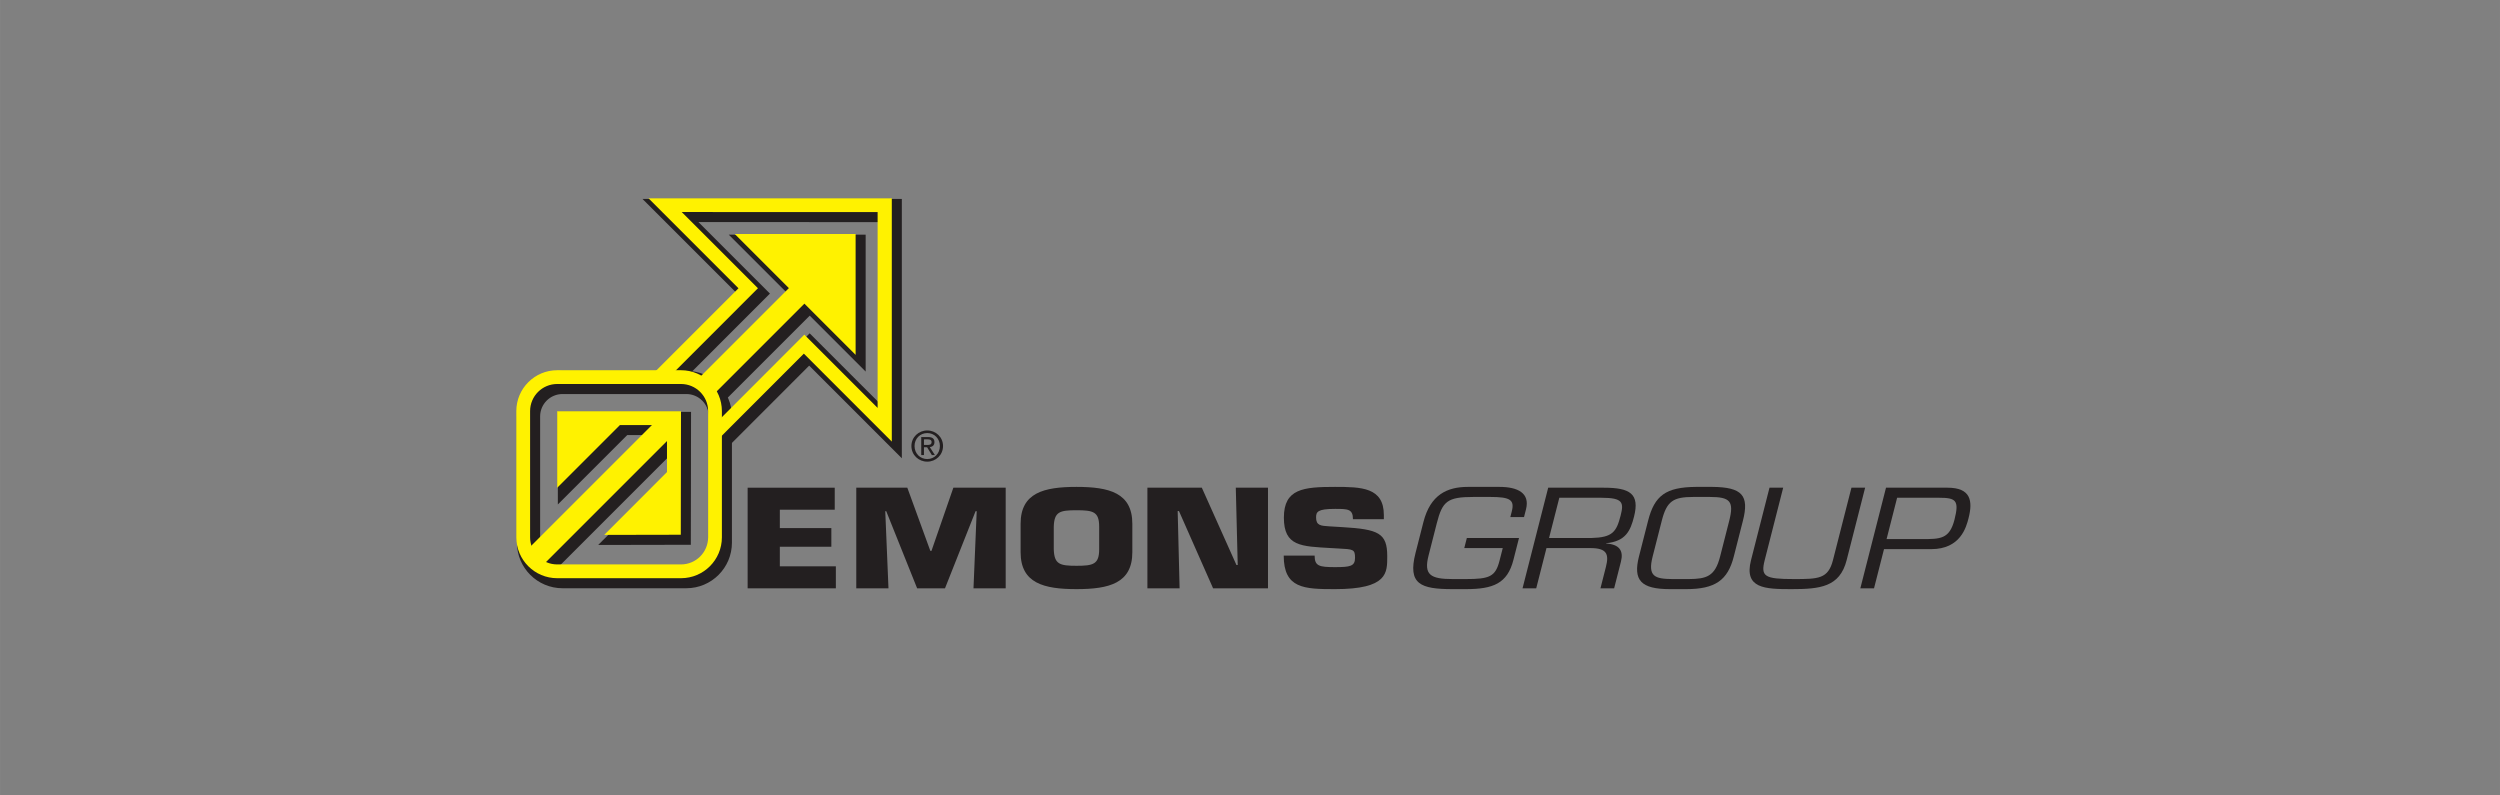 <?xml version="1.0" encoding="UTF-8" standalone="no"?>
<!-- Created with Inkscape (http://www.inkscape.org/) -->

<svg
   xmlns:dc="http://purl.org/dc/elements/1.1/"
   xmlns:cc="http://creativecommons.org/ns#"
   xmlns:rdf="http://www.w3.org/1999/02/22-rdf-syntax-ns#"
   xmlns:svg="http://www.w3.org/2000/svg"
   xmlns="http://www.w3.org/2000/svg"
   xmlns:sodipodi="http://sodipodi.sourceforge.net/DTD/sodipodi-0.dtd"
   xmlns:inkscape="http://www.inkscape.org/namespaces/inkscape"
   width="220"
   height="70"
   viewBox="0 0 58.208 18.521"
   version="1.1"
   id="svg8"
   inkscape:version="0.92.1 r15371"
   sodipodi:docname="Emons_Group.svg">
  <rect x="0" y="0" width="58.208" height="18.521" fill="#808080" stroke="none"/>
  <defs
     id="defs2" />
  <sodipodi:namedview
     id="base"
     pagecolor="#ffffff"
     bordercolor="#666666"
     borderopacity="1.0"
     inkscape:pageopacity="0.0"
     inkscape:pageshadow="2"
     inkscape:zoom="3.959798"
     inkscape:cx="103.77451"
     inkscape:cy="67.102544"
     inkscape:document-units="mm"
     inkscape:current-layer="layer1"
     showgrid="false"
     units="px"
     inkscape:window-width="3840"
     inkscape:window-height="2066"
     inkscape:window-x="-11"
     inkscape:window-y="-11"
     inkscape:window-maximized="1" />
  <g
     inkscape:label="Layer 1"
     inkscape:groupmode="layer"
     id="layer1"
     transform="translate(0,-278.479)">
    <g
       id="layer1-8"
       transform="matrix(0.151,0,0,0.151,-31.019,251.481)">
      <g
         id="g538"
         transform="matrix(1.25,0,0,-1.25,311.25,236.704)">
        <path
           d="m 0,0 c 2.786,0 5.045,-2.258 5.045,-5.044 v -15.568 c 0,-2.786 -2.259,-5.044 -5.045,-5.044 h -15.269 c -2.786,0 -5.045,2.258 -5.045,5.044 v 15.568 c 0,2.786 2.259,5.044 5.045,5.044 z m -15.269,-1.699 c -1.848,0 -3.346,-1.498 -3.346,-3.345 v -15.568 c 0,-1.847 1.498,-3.345 3.346,-3.345 H 0 c 1.848,0 3.346,1.498 3.346,3.345 v 15.568 c 0,1.847 -1.498,3.345 -3.346,3.345 z"
           style="fill:#231f20;fill-opacity:1;fill-rule:nonzero;stroke:none"
           id="path540"
           inkscape:connector-curvature="0" />
      </g>
      <g
         id="g542"
         transform="matrix(1.25,0,0,-1.25,311.25,236.704)">
        <path
           d="m 0,0 c 2.786,0 5.045,-2.258 5.045,-5.044 v -15.568 c 0,-2.786 -2.259,-5.044 -5.045,-5.044 h -15.269 c -2.786,0 -5.045,2.258 -5.045,5.044 v 15.568 c 0,2.786 2.259,5.044 5.045,5.044 z m -15.269,-1.699 c -1.848,0 -3.346,-1.498 -3.346,-3.345 v -15.568 c 0,-1.847 1.498,-3.345 3.346,-3.345 H 0 c 1.848,0 3.346,1.498 3.346,3.345 v 15.568 c 0,1.847 -1.498,3.345 -3.346,3.345 z"
           style="fill:none;stroke:#231f20;stroke-width:1.161;stroke-linecap:butt;stroke-linejoin:miter;stroke-miterlimit:10;stroke-dasharray:none;stroke-opacity:1"
           id="path544"
           inkscape:connector-curvature="0" />
      </g>
      <g
         id="g546"
         transform="matrix(1.25,0,0,-1.25,301.834,245.159)">
        <path
           d="M 0,0 -7.736,-7.736 V 1.702 H 7.533 L 7.508,-13.531 -1.938,-13.55 5.806,-5.799 V 0 Z"
           style="fill:#231f20;fill-opacity:1;fill-rule:nonzero;stroke:none"
           id="path548"
           inkscape:connector-curvature="0" />
      </g>
      <g
         id="g550"
         transform="matrix(1.25,0,0,-1.25,301.834,245.159)">
        <path
           d="M 0,0 -7.736,-7.736 V 1.702 H 7.533 L 7.508,-13.531 -1.938,-13.55 5.806,-5.799 V 0 H 0"
           style="fill:none;stroke:#231f20;stroke-width:1.161;stroke-linecap:butt;stroke-linejoin:miter;stroke-miterlimit:10;stroke-dasharray:none;stroke-opacity:1"
           id="path552"
           inkscape:connector-curvature="0" />
      </g>
      <g
         id="g554"
         transform="matrix(1.25,0,0,-1.25,310.661,246.057)">
        <path
           d="m 0,0 -1.916,1.916 -16.645,-16.645 1.916,-1.916 z"
           style="fill:#231f20;fill-opacity:1;fill-rule:nonzero;stroke:none"
           id="path556"
           inkscape:connector-curvature="0" />
      </g>
      <g
         id="g558"
         transform="matrix(1.25,0,0,-1.25,310.661,246.057)">
        <path
           d="m 0,0 -1.916,1.916 -16.645,-16.645 1.916,-1.916 z"
           style="fill:none;stroke:#231f20;stroke-width:1.161;stroke-linecap:butt;stroke-linejoin:miter;stroke-miterlimit:10;stroke-dasharray:none;stroke-opacity:1"
           id="path560"
           inkscape:connector-curvature="0" />
      </g>
      <g
         id="g566"
         transform="matrix(1.25,0,0,-1.25,337.404,219.314)">
        <path
           d="m 0,0 -1.916,1.916 -17.051,-17.052 1.915,-1.916 z"
           style="fill:#231f20;fill-opacity:1;fill-rule:nonzero;stroke:none"
           id="path568"
           inkscape:connector-curvature="0" />
      </g>
      <g
         id="g570"
         transform="matrix(1.25,0,0,-1.25,337.404,219.314)">
        <path
           d="m 0,0 -1.916,1.916 -17.051,-17.052 1.915,-1.916 z"
           style="fill:none;stroke:#231f20;stroke-width:1.161;stroke-linecap:butt;stroke-linejoin:miter;stroke-miterlimit:10;stroke-dasharray:none;stroke-opacity:1"
           id="path572"
           inkscape:connector-curvature="0" />
      </g>
      <g
         id="g578"
         transform="matrix(1.25,0,0,-1.25,319.542,215.703)">
        <path
           d="M 0,0 H 14.907 V -14.907 Z"
           style="fill:#231f20;fill-opacity:1;fill-rule:nonzero;stroke:none"
           id="path580"
           inkscape:connector-curvature="0" />
      </g>
      <g
         id="g582"
         transform="matrix(1.25,0,0,-1.25,319.542,215.703)">
        <path
           d="M 0,0 H 14.907 V -14.907 Z"
           style="fill:none;stroke:#231f20;stroke-width:1.161;stroke-linecap:butt;stroke-linejoin:miter;stroke-miterlimit:10;stroke-dasharray:none;stroke-opacity:1"
           id="path584"
           inkscape:connector-curvature="0" />
      </g>
      <g
         id="g586"
         transform="matrix(1.25,0,0,-1.25,320.113,224.067)">
        <path
           d="m 0,0 -10.625,-10.625 2.642,0.24 L 2.401,0.001 -7.003,9.406 17.164,9.398 v -24.16 l -9.041,9.041 -10.503,-10.514 0.167,-2.112 10.276,10.284 10.85,-10.85 v 30.009 h -30.01 z"
           style="fill:#231f20;fill-opacity:1;fill-rule:nonzero;stroke:none"
           id="path588"
           inkscape:connector-curvature="0" />
      </g>
      <g
         id="g590"
         transform="matrix(1.25,0,0,-1.25,320.113,224.067)">
        <path
           d="m 0,0 -10.625,-10.625 2.642,0.24 L 2.401,0.001 -7.003,9.406 17.164,9.398 v -24.16 l -9.041,9.041 -10.503,-10.514 0.167,-2.112 10.276,10.284 10.85,-10.85 v 30.009 h -30.01 z"
           style="fill:none;stroke:#231f20;stroke-width:1.161;stroke-linecap:butt;stroke-linejoin:miter;stroke-miterlimit:10;stroke-dasharray:none;stroke-opacity:1"
           id="path592"
           inkscape:connector-curvature="0" />
      </g>
      <g
         id="g594"
         transform="matrix(1.25,0,0,-1.25,325.668,260.223)">
        <path
           d="M 0,0 H 6.355 V -2.301 H 0 V -4.717 H 6.911 V -7.431 H -3.972 V 4.982 H 6.772 V 2.267 H 0 Z"
           style="fill:#231f20;fill-opacity:1;fill-rule:nonzero;stroke:none"
           id="path596"
           inkscape:connector-curvature="0" />
      </g>
      <g
         id="g598"
         transform="matrix(1.25,0,0,-1.25,342.421,269.512)">
        <path
           d="M 0,0 H -3.972 V 12.413 H 2.324 L 5.163,4.618 h 0.14 l 2.7,7.795 h 6.455 V 0 h -3.972 l 0.397,9.517 H 10.744 L 6.971,0 H 3.535 l -3.813,9.517 h -0.119 z"
           style="fill:#231f20;fill-opacity:1;fill-rule:nonzero;stroke:none"
           id="path600"
           inkscape:connector-curvature="0" />
      </g>
      <g
         id="g602"
         transform="matrix(1.25,0,0,-1.25,362.794,263.947)">
        <path
           d="m 0,0 v 3.509 c 0,3.823 2.86,4.551 6.891,4.551 4.032,0 6.891,-0.728 6.891,-4.551 V 0 c 0,-3.823 -2.859,-4.551 -6.891,-4.551 C 2.86,-4.551 0,-3.823 0,0 m 9.691,0.364 v 2.797 c 0,1.837 -0.734,2.019 -2.8,2.019 -2.065,0 -2.74,-0.182 -2.8,-2.019 V 0.364 c 0.06,-1.854 0.735,-2.036 2.8,-2.036 2.066,0 2.8,0.182 2.8,2.036"
           style="fill:#231f20;fill-opacity:1;fill-rule:nonzero;stroke:none"
           id="path604"
           inkscape:connector-curvature="0" />
      </g>
      <g
         id="g606"
         transform="matrix(1.25,0,0,-1.25,387.311,269.512)">
        <path
           d="M 0,0 H -3.972 V 12.413 H 2.741 L 7.01,2.88 h 0.159 l -0.238,9.533 h 3.972 V 0 H 4.131 L -0.08,9.533 h -0.158 z"
           style="fill:#231f20;fill-opacity:1;fill-rule:nonzero;stroke:none"
           id="path608"
           inkscape:connector-curvature="0" />
      </g>
      <g
         id="g610"
         transform="matrix(1.25,0,0,-1.25,412.451,260.078)">
        <path
           d="m 0,0 c 4.409,-0.265 5.501,-0.728 5.501,-3.575 0,-2.052 0.099,-4.072 -6.454,-4.072 -3.793,0 -6.316,0.067 -6.316,4.138 h 3.813 c 0,-1.291 0.556,-1.423 2.503,-1.423 1.866,0 2.482,0.099 2.482,1.142 0,1.076 -0.218,1.059 -2.085,1.158 l -0.874,0.05 c -3.674,0.215 -5.819,0.199 -5.819,3.757 0,3.559 2.403,3.79 6.296,3.79 3.257,0 6.037,-0.049 6.037,-3.475 V 0.976 H 1.271 c 0,1.275 -0.635,1.275 -2.224,1.275 -2.145,0 -2.324,-0.364 -2.324,-1.059 0,-0.993 0.576,-1.026 1.629,-1.093 z"
           style="fill:#231f20;fill-opacity:1;fill-rule:nonzero;stroke:none"
           id="path612"
           inkscape:connector-curvature="0" />
      </g>
      <g
         id="g614"
         transform="matrix(1.25,0,0,-1.25,439.644,261.754)">
        <path
           d="m 0,0 -0.688,-2.698 c -0.743,-2.913 -2.489,-3.608 -5.865,-3.608 h -1.629 c -3.972,0 -5.563,0.612 -4.584,4.452 l 0.98,3.84 c 0.857,3.36 2.928,4.32 5.471,4.32 h 3.912 c 2.244,0 3.778,-0.761 3.267,-2.764 L 0.619,2.582 h -1.688 l 0.181,0.712 c 0.363,1.423 -0.223,1.771 -2.646,1.771 h -2.085 c -3.218,0 -3.829,-0.53 -4.522,-3.244 l -1.017,-3.989 c -0.604,-2.367 0.214,-2.897 2.995,-2.897 h 1.588 c 2.96,0 3.671,0.298 4.178,2.284 l 0.392,1.54 H -6.751 L -6.434,0 Z"
           style="fill:#231f20;fill-opacity:1;fill-rule:nonzero;stroke:none"
           id="path616"
           inkscape:connector-curvature="0" />
      </g>
      <g
         id="g618"
         transform="matrix(1.25,0,0,-1.25,442.299,269.512)">
        <path
           d="M 0,0 H -1.688 L 1.478,12.413 H 8.35 c 3.217,0 4.437,-0.745 3.715,-3.575 C 11.622,7.1 11.054,5.809 8.627,5.561 L 8.619,5.528 C 10.262,5.429 10.794,4.634 10.452,3.294 L 9.612,0 H 7.924 L 8.595,2.632 C 8.996,4.204 8.734,4.965 6.688,4.965 H 1.266 Z m 6.786,6.207 c 2.619,0.066 3.105,0.728 3.629,2.78 0.405,1.589 0.299,2.185 -2.362,2.185 H 2.85 L 1.583,6.207 Z"
           style="fill:#231f20;fill-opacity:1;fill-rule:nonzero;stroke:none"
           id="path620"
           inkscape:connector-curvature="0" />
      </g>
      <g
         id="g622"
         transform="matrix(1.25,0,0,-1.25,469.445,253.871)">
        <path
           d="M 0,0 C 3.705,-0.033 4.576,-1.059 3.782,-4.171 L 2.655,-8.59 c -0.748,-2.93 -2.297,-4.022 -5.872,-4.022 h -2.006 c -3.575,0 -4.567,1.092 -3.82,4.022 l 1.128,4.419 c 0.793,3.112 2.187,4.138 5.909,4.171 z m -2.322,-1.241 c -2.503,0 -3.289,-0.513 -3.905,-2.93 L -7.355,-8.59 c -0.629,-2.466 0.269,-2.764 2.449,-2.781 H -2.9 c 2.188,0.017 3.238,0.315 3.867,2.781 l 1.127,4.419 c 0.616,2.417 0.092,2.93 -2.411,2.93 z"
           style="fill:#231f20;fill-opacity:1;fill-rule:nonzero;stroke:none"
           id="path624"
           inkscape:connector-curvature="0" />
      </g>
      <g
         id="g626"
         transform="matrix(1.25,0,0,-1.25,493.016,253.995)">
        <path
           d="m 0,0 -2.28,-8.938 c -0.848,-3.326 -3.295,-3.575 -6.81,-3.575 -3.257,0 -5.881,0.067 -4.986,3.575 L -11.797,0 h 1.688 l -2.279,-8.938 c -0.515,-2.019 -0.02,-2.333 3.615,-2.333 2.999,0 4.214,0.016 4.805,2.333 L -1.688,0 Z"
           style="fill:#231f20;fill-opacity:1;fill-rule:nonzero;stroke:none"
           id="path628"
           inkscape:connector-curvature="0" />
      </g>
      <g
         id="g630"
         transform="matrix(1.25,0,0,-1.25,496.235,253.995)">
        <path
           d="m 0,0 h 7.586 c 2.88,0 3.141,-1.622 2.597,-3.757 C 9.9,-4.866 9.188,-7.58 5.573,-7.58 h -5.819 l -1.232,-4.833 h -1.688 z m 1.371,-1.241 -1.3,-5.098 H 4.44 c 2.244,0 3.392,-0.017 4.008,2.4 0.608,2.383 0.172,2.698 -1.913,2.698 z"
           style="fill:#231f20;fill-opacity:1;fill-rule:nonzero;stroke:none"
           id="path632"
           inkscape:connector-curvature="0" />
      </g>
      <g
         id="g634"
         transform="matrix(1.25,0,0,-1.25,310.428,235.881)">
        <path
           d="m 0,0 c 2.786,0 5.044,-2.259 5.044,-5.045 v -15.567 c 0,-2.786 -2.258,-5.044 -5.044,-5.044 h -15.27 c -2.786,0 -5.044,2.258 -5.044,5.044 v 15.567 c 0,2.786 2.258,5.045 5.044,5.045 z m -15.27,-1.699 c -1.847,0 -3.345,-1.498 -3.345,-3.346 v -15.567 c 0,-1.847 1.498,-3.345 3.345,-3.345 H 0 c 1.848,0 3.346,1.498 3.346,3.345 v 15.567 c 0,1.848 -1.498,3.346 -3.346,3.346 z"
           style="fill:#fff200;fill-opacity:1;fill-rule:nonzero;stroke:none"
           id="path636"
           inkscape:connector-curvature="0" />
      </g>
      <g
         id="g638"
         transform="matrix(1.25,0,0,-1.25,301.011,244.336)">
        <path
           d="M 0,0 -7.736,-7.736 V 1.702 H 7.533 L 7.508,-13.531 -1.938,-13.55 5.806,-5.799 V 0 Z"
           style="fill:#fff200;fill-opacity:1;fill-rule:nonzero;stroke:none"
           id="path640"
           inkscape:connector-curvature="0" />
      </g>
      <g
         id="g642"
         transform="matrix(1.25,0,0,-1.25,309.838,245.234)">
        <path
           d="m 0,0 -1.916,1.916 -16.645,-16.645 1.916,-1.916 z"
           style="fill:#fff200;fill-opacity:1;fill-rule:nonzero;stroke:none"
           id="path644"
           inkscape:connector-curvature="0" />
      </g>
      <g
         id="g648"
         transform="matrix(1.25,0,0,-1.25,336.582,218.491)">
        <path
           d="m 0,0 -1.916,1.916 -17.052,-17.052 1.917,-1.916 z"
           style="fill:#fff200;fill-opacity:1;fill-rule:nonzero;stroke:none"
           id="path650"
           inkscape:connector-curvature="0" />
      </g>
      <g
         id="g654"
         transform="matrix(1.25,0,0,-1.25,318.719,214.881)">
        <path
           d="M 0,0 H 14.907 V -14.907 Z"
           style="fill:#fff200;fill-opacity:1;fill-rule:nonzero;stroke:none"
           id="path656"
           inkscape:connector-curvature="0" />
      </g>
      <g
         id="g658"
         transform="matrix(1.25,0,0,-1.25,319.291,223.245)">
        <path
           d="m 0,0 -10.625,-10.625 2.642,0.24 L 2.401,0.002 -7.003,9.406 17.164,9.398 v -24.159 l -9.041,9.04 -10.503,-10.514 0.167,-2.112 10.276,10.284 10.85,-10.85 v 30.01 h -30.01 z"
           style="fill:#fff200;fill-opacity:1;fill-rule:nonzero;stroke:none"
           id="path660"
           inkscape:connector-curvature="0" />
      </g>
      <g
         id="g662"
         transform="matrix(1.25,0,0,-1.25,345.956,247.568)">
        <path
           d="M 0,0 C 0,1.105 0.896,1.92 1.956,1.92 3.005,1.92 3.901,1.105 3.901,0 3.901,-1.115 3.005,-1.93 1.956,-1.93 0.896,-1.93 0,-1.115 0,0 m 1.956,-1.609 c 0.871,0 1.558,0.682 1.558,1.609 0,0.912 -0.687,1.599 -1.558,1.599 C 1.075,1.599 0.387,0.912 0.387,0 c 0,-0.927 0.688,-1.609 1.569,-1.609 M 1.548,-1.115 H 1.212 v 2.22 h 0.845 c 0.525,0 0.785,-0.193 0.785,-0.631 0,-0.398 -0.25,-0.571 -0.576,-0.612 L 2.898,-1.115 H 2.521 L 1.935,-0.153 H 1.548 Z m 0.403,1.247 c 0.285,0 0.539,0.021 0.539,0.362 0,0.275 -0.249,0.326 -0.483,0.326 H 1.548 V 0.132 Z"
           style="fill:#231f20;fill-opacity:1;fill-rule:nonzero;stroke:none"
           id="path664"
           inkscape:connector-curvature="0" />
      </g>
    </g>
  </g>
</svg>
